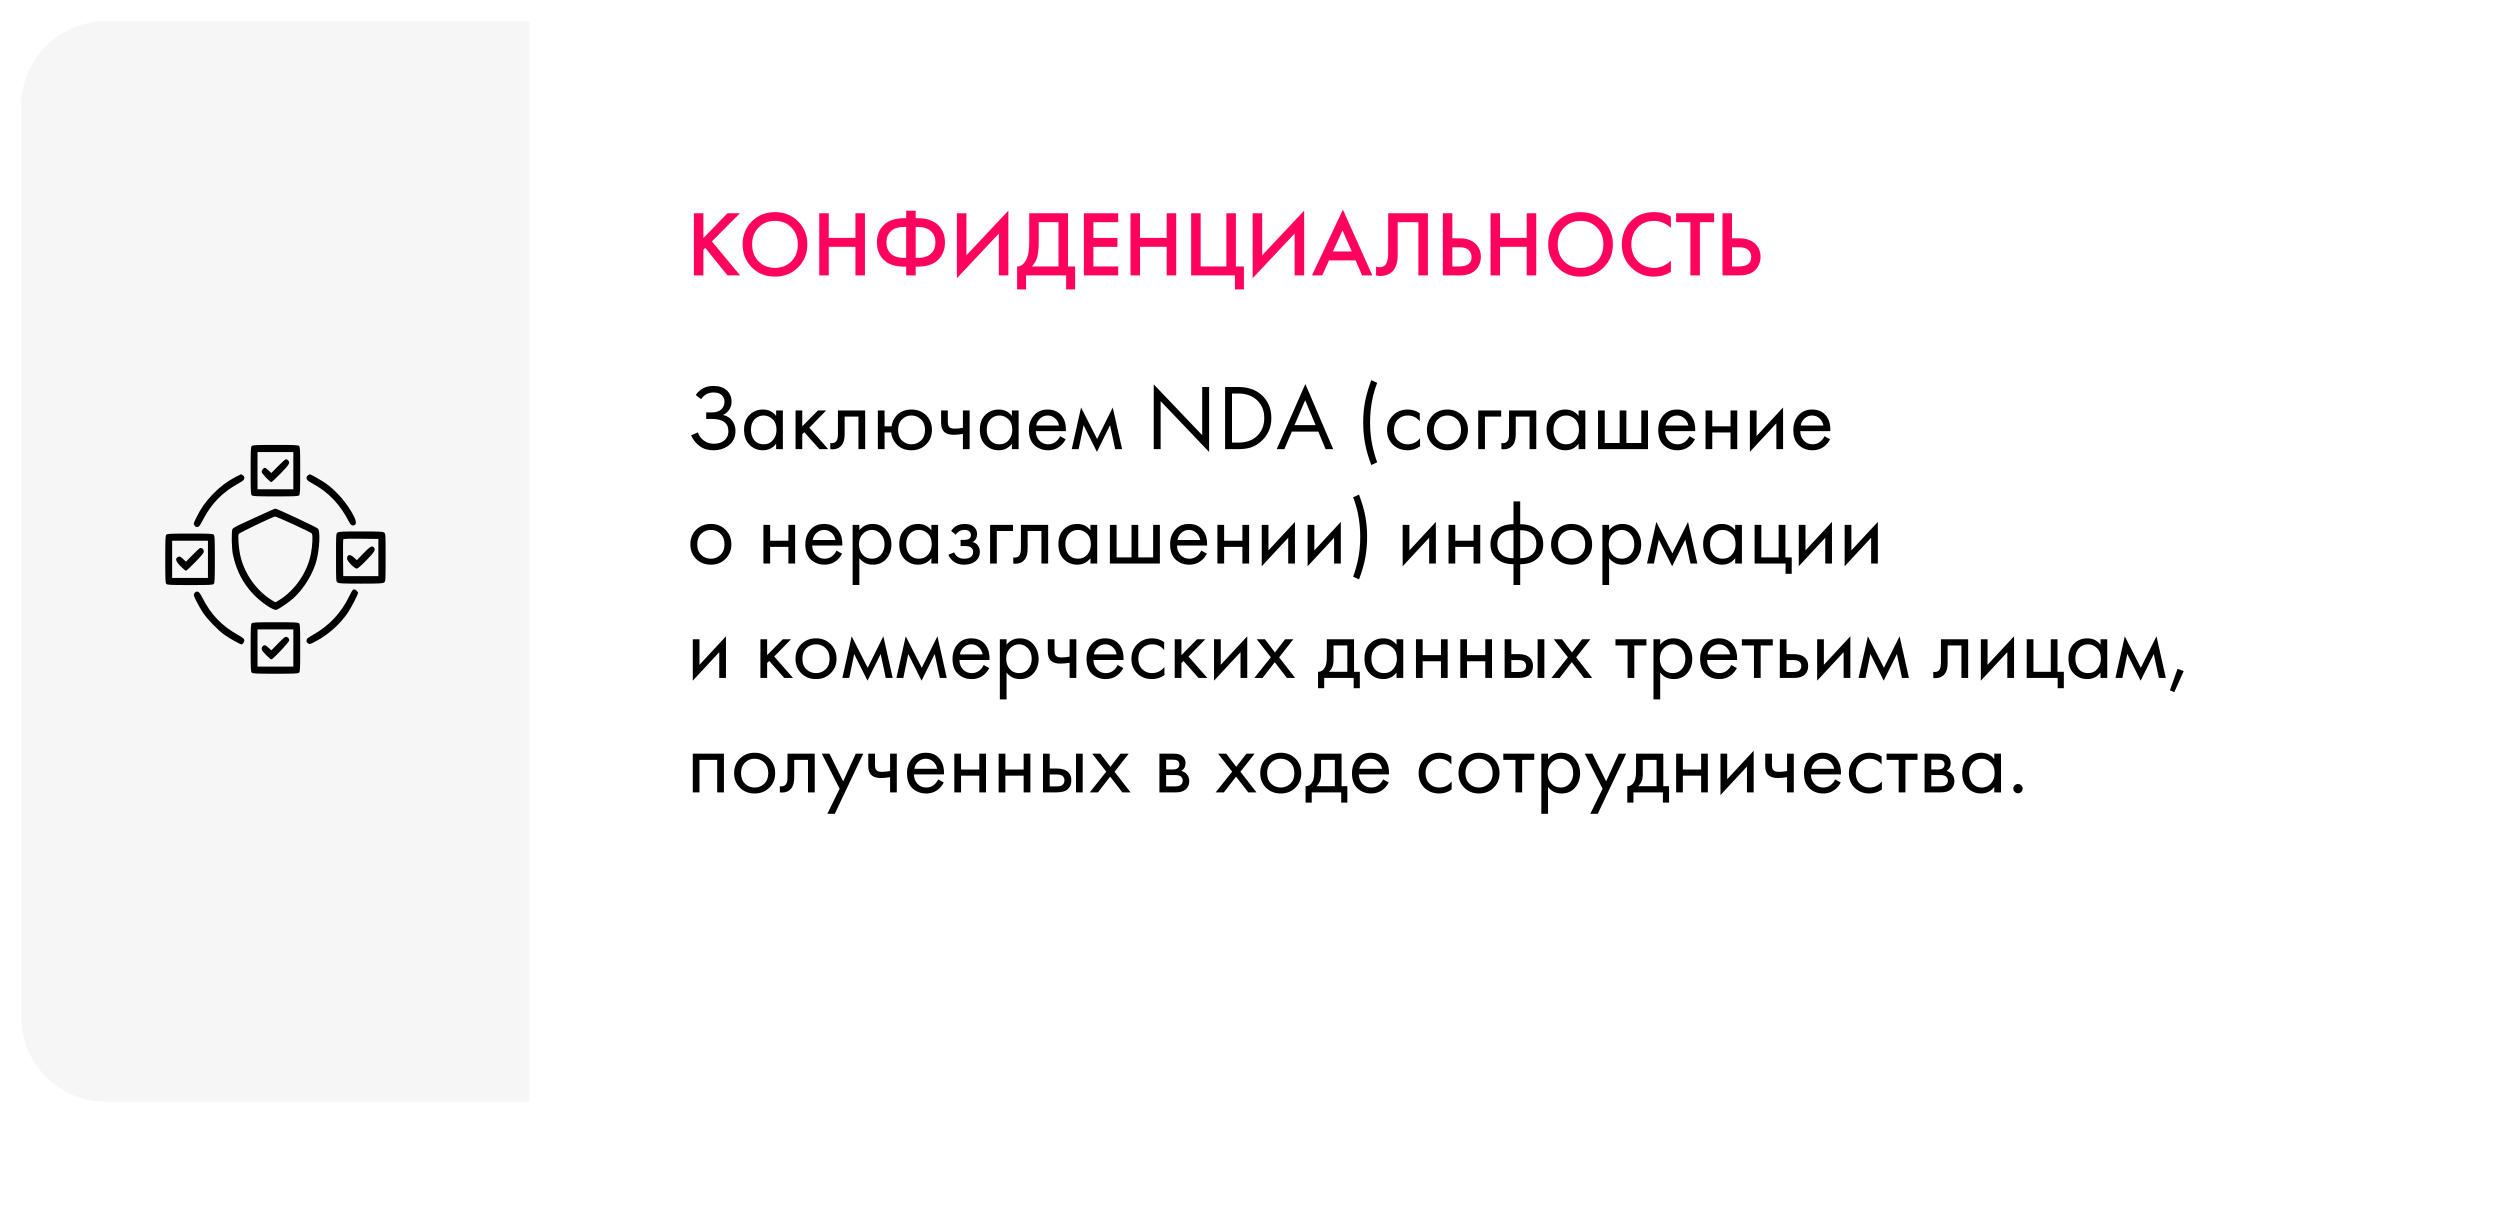 <?xml version="1.0" encoding="UTF-8"?> <svg xmlns="http://www.w3.org/2000/svg" width="590" height="285" viewBox="0 0 590 285" fill="none"> <g filter="url(#filter0_d_110_211)"> <rect x="5" y="5" width="560" height="255" rx="20" fill="white"></rect> </g> <path d="M166.004 50.326V56.178L171.68 50.326H174.628L168.006 56.97L174.672 65H171.68L166.444 58.488L166.004 58.928V65H163.76V50.326H166.004ZM177.437 52.24C178.889 50.788 180.708 50.062 182.893 50.062C185.078 50.062 186.897 50.788 188.349 52.24C189.801 53.692 190.527 55.503 190.527 57.674C190.527 59.845 189.801 61.656 188.349 63.108C186.897 64.56 185.078 65.286 182.893 65.286C180.708 65.286 178.889 64.56 177.437 63.108C175.985 61.656 175.259 59.845 175.259 57.674C175.259 55.503 175.985 53.692 177.437 52.24ZM179.021 61.678C180.033 62.705 181.324 63.218 182.893 63.218C184.462 63.218 185.753 62.705 186.765 61.678C187.777 60.637 188.283 59.302 188.283 57.674C188.283 56.046 187.777 54.719 186.765 53.692C185.753 52.651 184.462 52.13 182.893 52.13C181.324 52.13 180.033 52.651 179.021 53.692C178.009 54.719 177.503 56.046 177.503 57.674C177.503 59.302 178.009 60.637 179.021 61.678ZM195.588 50.326V56.134H201.88V50.326H204.124V65H201.88V58.246H195.588V65H193.344V50.326H195.588ZM213.857 65V62.932H213.461C211.29 62.932 209.662 62.404 208.577 61.348C207.491 60.277 206.949 58.899 206.949 57.212C206.949 55.525 207.491 54.154 208.577 53.098C209.662 52.027 211.29 51.492 213.461 51.492H213.857V49.732H216.101V51.492H216.497C218.667 51.492 220.295 52.027 221.381 53.098C222.466 54.154 223.009 55.525 223.009 57.212C223.009 58.899 222.466 60.277 221.381 61.348C220.295 62.404 218.667 62.932 216.497 62.932H216.101V65H213.857ZM213.857 60.864V53.56H213.417C212.009 53.56 210.953 53.897 210.249 54.572C209.545 55.232 209.193 56.112 209.193 57.212C209.193 58.312 209.545 59.199 210.249 59.874C210.953 60.534 212.009 60.864 213.417 60.864H213.857ZM216.101 53.56V60.864H216.541C217.949 60.864 219.005 60.534 219.709 59.874C220.413 59.199 220.765 58.312 220.765 57.212C220.765 56.112 220.413 55.232 219.709 54.572C219.005 53.897 217.949 53.56 216.541 53.56H216.101ZM235.728 65V55.122L225.828 65.66V50.326H228.072V60.248L237.972 49.71V65H235.728ZM242.898 50.326H252.05V62.888H253.722V68.3H251.61V65H242.15V68.3H240.038V62.888C240.537 62.903 240.992 62.727 241.402 62.36C241.813 61.979 242.136 61.495 242.37 60.908C242.722 60.013 242.898 58.73 242.898 57.058V50.326ZM245.142 52.438V57.058C245.142 58.891 244.974 60.255 244.636 61.15C244.372 61.825 243.991 62.404 243.492 62.888H249.806V52.438H245.142ZM263.895 50.326V52.438H258.043V56.156H263.719V58.268H258.043V62.888H263.895V65H255.799V50.326H263.895ZM269.043 50.326V56.134H275.335V50.326H277.579V65H275.335V58.246H269.043V65H266.799V50.326H269.043ZM281.108 65V50.326H283.352V62.888H289.424V50.326H291.668V62.888H293.56V68.3H291.448V65H281.108ZM305.531 65V55.122L295.631 65.66V50.326H297.875V60.248L307.775 49.71V65H305.531ZM321.457 65L319.917 61.458H313.647L312.041 65H309.621L316.925 49.468L323.877 65H321.457ZM314.571 59.346H319.015L316.837 54.374L314.571 59.346ZM327.611 50.326H336.983V65H334.739V52.438H329.855V59.742C329.855 60.446 329.833 61.018 329.789 61.458C329.745 61.883 329.606 62.367 329.371 62.91C329.151 63.453 328.829 63.9 328.403 64.252C327.685 64.839 326.797 65.132 325.741 65.132C325.433 65.132 325.103 65.088 324.751 65V62.932C325.045 63.02 325.316 63.064 325.565 63.064C326.108 63.064 326.548 62.895 326.885 62.558C327.12 62.338 327.289 62.008 327.391 61.568C327.509 61.113 327.575 60.739 327.589 60.446C327.604 60.153 327.611 59.698 327.611 59.082V50.326ZM340.512 65V50.326H342.756V56.244H344.428C345.997 56.244 347.222 56.633 348.102 57.41C349.026 58.217 349.488 59.295 349.488 60.644C349.488 61.348 349.327 62.023 349.004 62.668C348.696 63.299 348.249 63.812 347.662 64.208C346.87 64.736 345.799 65 344.45 65H340.512ZM342.756 58.356V62.888H344.34C346.305 62.888 347.288 62.147 347.288 60.666C347.288 60.021 347.068 59.478 346.628 59.038C346.203 58.583 345.455 58.356 344.384 58.356H342.756ZM354.014 50.326V56.134H360.306V50.326H362.55V65H360.306V58.246H354.014V65H351.77V50.326H354.014ZM367.552 52.24C369.004 50.788 370.823 50.062 373.008 50.062C375.194 50.062 377.012 50.788 378.464 52.24C379.916 53.692 380.642 55.503 380.642 57.674C380.642 59.845 379.916 61.656 378.464 63.108C377.012 64.56 375.194 65.286 373.008 65.286C370.823 65.286 369.004 64.56 367.552 63.108C366.1 61.656 365.374 59.845 365.374 57.674C365.374 55.503 366.1 53.692 367.552 52.24ZM369.136 61.678C370.148 62.705 371.439 63.218 373.008 63.218C374.578 63.218 375.868 62.705 376.88 61.678C377.892 60.637 378.398 59.302 378.398 57.674C378.398 56.046 377.892 54.719 376.88 53.692C375.868 52.651 374.578 52.13 373.008 52.13C371.439 52.13 370.148 52.651 369.136 53.692C368.124 54.719 367.618 56.046 367.618 57.674C367.618 59.302 368.124 60.637 369.136 61.678ZM394.327 51.118V53.758C393.125 52.673 391.797 52.13 390.345 52.13C388.761 52.13 387.471 52.658 386.473 53.714C385.491 54.755 384.999 56.09 384.999 57.718C384.999 59.287 385.505 60.6 386.517 61.656C387.529 62.697 388.813 63.218 390.367 63.218C391.819 63.218 393.139 62.653 394.327 61.524V64.186C393.095 64.919 391.753 65.286 390.301 65.286C388.263 65.286 386.532 64.611 385.109 63.262C383.54 61.795 382.755 59.947 382.755 57.718C382.755 55.371 383.54 53.457 385.109 51.976C386.459 50.7 388.226 50.062 390.411 50.062C391.922 50.062 393.227 50.414 394.327 51.118ZM404.538 52.438H401.172V65H398.928V52.438H395.562V50.326H404.538V52.438ZM406.512 65V50.326H408.756V56.244H410.428C411.997 56.244 413.222 56.633 414.102 57.41C415.026 58.217 415.488 59.295 415.488 60.644C415.488 61.348 415.327 62.023 415.004 62.668C414.696 63.299 414.249 63.812 413.662 64.208C412.87 64.736 411.799 65 410.45 65H406.512ZM408.756 58.356V62.888H410.34C412.305 62.888 413.288 62.147 413.288 60.666C413.288 60.021 413.068 59.478 412.628 59.038C412.203 58.583 411.455 58.356 410.384 58.356H408.756Z" fill="#FF025E"></path> <path d="M165.454 94.208L164.2 93.218C165.153 91.795 166.554 91.084 168.402 91.084C169.722 91.084 170.756 91.429 171.504 92.118C172.267 92.807 172.648 93.709 172.648 94.824C172.648 95.543 172.457 96.173 172.076 96.716C171.709 97.244 171.225 97.647 170.624 97.926C171.577 98.146 172.303 98.601 172.802 99.29C173.315 99.979 173.572 100.786 173.572 101.71C173.572 103.235 172.963 104.431 171.746 105.296C170.807 105.941 169.693 106.264 168.402 106.264C167.067 106.264 165.96 105.927 165.08 105.252C164.2 104.577 163.54 103.741 163.1 102.744L164.684 102.04C164.977 102.861 165.461 103.514 166.136 103.998C166.811 104.482 167.588 104.724 168.468 104.724C169.363 104.724 170.111 104.519 170.712 104.108C171.504 103.551 171.9 102.766 171.9 101.754C171.9 99.833 170.595 98.872 167.984 98.872H166.664V97.332H167.984C168.952 97.332 169.693 97.097 170.206 96.628C170.719 96.159 170.976 95.565 170.976 94.846C170.976 94.215 170.778 93.702 170.382 93.306C169.942 92.851 169.282 92.624 168.402 92.624C167.17 92.624 166.187 93.152 165.454 94.208ZM183.168 98.168V96.87H184.752V106H183.168V104.724C182.376 105.751 181.334 106.264 180.044 106.264C178.812 106.264 177.763 105.839 176.898 104.988C176.032 104.137 175.6 102.949 175.6 101.424C175.6 99.928 176.025 98.762 176.876 97.926C177.741 97.075 178.797 96.65 180.044 96.65C181.364 96.65 182.405 97.156 183.168 98.168ZM180.22 98.058C179.384 98.058 178.672 98.359 178.086 98.96C177.514 99.547 177.228 100.368 177.228 101.424C177.228 102.436 177.492 103.265 178.02 103.91C178.562 104.541 179.296 104.856 180.22 104.856C181.144 104.856 181.877 104.526 182.42 103.866C182.977 103.206 183.256 102.399 183.256 101.446C183.256 100.361 182.948 99.525 182.332 98.938C181.716 98.351 181.012 98.058 180.22 98.058ZM187.752 96.87H189.336V100.61L193.032 96.87H194.968L191.008 100.94L195.452 106H193.384L189.82 101.996L189.336 102.458V106H187.752V96.87ZM204.177 96.87V106H202.593V98.322H199.337V102.436C199.337 103.624 199.103 104.504 198.633 105.076C198.105 105.721 197.372 106.044 196.433 106.044C196.316 106.044 196.155 106.029 195.949 106V104.548C196.096 104.577 196.213 104.592 196.301 104.592C196.815 104.592 197.196 104.394 197.445 103.998C197.651 103.675 197.753 103.155 197.753 102.436V96.87H204.177ZM208.758 100.61H210.408C210.554 99.583 210.965 98.718 211.64 98.014C212.505 97.105 213.656 96.65 215.094 96.65C216.502 96.65 217.66 97.105 218.57 98.014C219.479 98.923 219.934 100.075 219.934 101.468C219.934 102.847 219.472 103.991 218.548 104.9C217.638 105.809 216.487 106.264 215.094 106.264C213.495 106.264 212.241 105.692 211.332 104.548C210.745 103.815 210.408 102.986 210.32 102.062H208.758V106H207.174V96.87H208.758V100.61ZM215.094 98.058C214.214 98.058 213.466 98.366 212.85 98.982C212.248 99.583 211.948 100.412 211.948 101.468C211.948 102.539 212.256 103.375 212.872 103.976C213.488 104.563 214.228 104.856 215.094 104.856C215.974 104.856 216.729 104.555 217.36 103.954C217.99 103.353 218.306 102.524 218.306 101.468C218.306 100.412 217.99 99.583 217.36 98.982C216.744 98.366 215.988 98.058 215.094 98.058ZM227.247 106V102.414C226.382 102.546 225.663 102.612 225.091 102.612C224.094 102.612 223.353 102.392 222.869 101.952C222.356 101.497 222.099 100.749 222.099 99.708V96.87H223.683V99.488C223.683 99.987 223.749 100.346 223.881 100.566C224.087 100.962 224.549 101.16 225.267 101.16C225.913 101.16 226.573 101.094 227.247 100.962V96.87H228.831V106H227.247ZM238.812 98.168V96.87H240.396V106H238.812V104.724C238.02 105.751 236.979 106.264 235.688 106.264C234.456 106.264 233.408 105.839 232.542 104.988C231.677 104.137 231.244 102.949 231.244 101.424C231.244 99.928 231.67 98.762 232.52 97.926C233.386 97.075 234.442 96.65 235.688 96.65C237.008 96.65 238.05 97.156 238.812 98.168ZM235.864 98.058C235.028 98.058 234.317 98.359 233.73 98.96C233.158 99.547 232.872 100.368 232.872 101.424C232.872 102.436 233.136 103.265 233.664 103.91C234.207 104.541 234.94 104.856 235.864 104.856C236.788 104.856 237.522 104.526 238.064 103.866C238.622 103.206 238.9 102.399 238.9 101.446C238.9 100.361 238.592 99.525 237.976 98.938C237.36 98.351 236.656 98.058 235.864 98.058ZM250.172 102.942L251.492 103.668C251.184 104.255 250.81 104.746 250.37 105.142C249.534 105.89 248.522 106.264 247.334 106.264C246.102 106.264 245.039 105.868 244.144 105.076C243.264 104.269 242.824 103.074 242.824 101.49C242.824 100.097 243.22 98.945 244.012 98.036C244.819 97.112 245.897 96.65 247.246 96.65C248.772 96.65 249.923 97.207 250.7 98.322C251.316 99.202 251.602 100.346 251.558 101.754H244.452C244.467 102.678 244.753 103.426 245.31 103.998C245.868 104.57 246.55 104.856 247.356 104.856C248.075 104.856 248.698 104.636 249.226 104.196C249.637 103.844 249.952 103.426 250.172 102.942ZM244.562 100.434H249.93C249.798 99.715 249.483 99.143 248.984 98.718C248.5 98.278 247.921 98.058 247.246 98.058C246.586 98.058 246 98.285 245.486 98.74C244.988 99.18 244.68 99.745 244.562 100.434ZM252.932 106L255.132 96.166L258.916 103.602L262.612 96.166L264.812 106H263.184L261.974 100.346L258.872 106.638L255.726 100.346L254.56 106H252.932ZM273.909 106H272.281V90.71L283.721 102.7V91.326H285.349V106.66L273.909 94.67V106ZM289.124 106V91.326H292.116C294.375 91.326 296.179 91.898 297.528 93.042C299.2 94.435 300.036 96.313 300.036 98.674C300.036 100.962 299.178 102.839 297.462 104.306C296.758 104.907 296.003 105.34 295.196 105.604C294.39 105.868 293.356 106 292.094 106H289.124ZM290.752 92.866V104.46H292.182C293.928 104.46 295.328 104.02 296.384 103.14C297.704 102.025 298.364 100.537 298.364 98.674C298.364 96.914 297.8 95.506 296.67 94.45C295.541 93.394 294.045 92.866 292.182 92.866H290.752ZM312.837 106L311.121 101.864H304.873L303.113 106H301.309L308.063 90.622L314.641 106H312.837ZM305.511 100.324H310.483L308.019 94.45L305.511 100.324ZM323.627 89.72L325.013 90.358C324.529 91.634 324.155 92.903 323.891 94.164C323.524 95.939 323.341 97.787 323.341 99.708C323.341 101.615 323.517 103.404 323.869 105.076C324.133 106.367 324.514 107.709 325.013 109.102L323.627 109.74C322.952 107.965 322.468 106.308 322.175 104.768C321.867 103.14 321.713 101.439 321.713 99.664C321.713 97.64 321.918 95.733 322.329 93.944C322.652 92.565 323.084 91.157 323.627 89.72ZM335.066 97.53V99.422C334.347 98.513 333.394 98.058 332.206 98.058C331.311 98.058 330.549 98.366 329.918 98.982C329.287 99.583 328.972 100.412 328.972 101.468C328.972 102.524 329.287 103.353 329.918 103.954C330.549 104.555 331.304 104.856 332.184 104.856C333.357 104.856 334.34 104.379 335.132 103.426V105.318C334.267 105.949 333.299 106.264 332.228 106.264C330.805 106.264 329.632 105.817 328.708 104.922C327.799 104.013 327.344 102.869 327.344 101.49C327.344 100.097 327.806 98.945 328.73 98.036C329.654 97.112 330.82 96.65 332.228 96.65C333.284 96.65 334.23 96.943 335.066 97.53ZM345.048 104.9C344.139 105.809 342.987 106.264 341.594 106.264C340.201 106.264 339.042 105.809 338.118 104.9C337.209 103.991 336.754 102.847 336.754 101.468C336.754 100.075 337.209 98.923 338.118 98.014C339.042 97.105 340.201 96.65 341.594 96.65C342.987 96.65 344.139 97.105 345.048 98.014C345.972 98.923 346.434 100.075 346.434 101.468C346.434 102.847 345.972 103.991 345.048 104.9ZM343.86 98.96C343.244 98.359 342.489 98.058 341.594 98.058C340.699 98.058 339.937 98.366 339.306 98.982C338.69 99.583 338.382 100.412 338.382 101.468C338.382 102.524 338.697 103.353 339.328 103.954C339.959 104.555 340.714 104.856 341.594 104.856C342.474 104.856 343.229 104.555 343.86 103.954C344.491 103.353 344.806 102.524 344.806 101.468C344.806 100.397 344.491 99.561 343.86 98.96ZM348.863 106V96.87H354.275V98.322H350.447V106H348.863ZM362.56 96.87V106H360.976V98.322H357.72V102.436C357.72 103.624 357.486 104.504 357.016 105.076C356.488 105.721 355.755 106.044 354.816 106.044C354.699 106.044 354.538 106.029 354.332 106V104.548C354.479 104.577 354.596 104.592 354.684 104.592C355.198 104.592 355.579 104.394 355.828 103.998C356.034 103.675 356.136 103.155 356.136 102.436V96.87H362.56ZM372.553 98.168V96.87H374.137V106H372.553V104.724C371.761 105.751 370.719 106.264 369.429 106.264C368.197 106.264 367.148 105.839 366.283 104.988C365.417 104.137 364.985 102.949 364.985 101.424C364.985 99.928 365.41 98.762 366.261 97.926C367.126 97.075 368.182 96.65 369.429 96.65C370.749 96.65 371.79 97.156 372.553 98.168ZM369.605 98.058C368.769 98.058 368.057 98.359 367.471 98.96C366.899 99.547 366.613 100.368 366.613 101.424C366.613 102.436 366.877 103.265 367.405 103.91C367.947 104.541 368.681 104.856 369.605 104.856C370.529 104.856 371.262 104.526 371.805 103.866C372.362 103.206 372.641 102.399 372.641 101.446C372.641 100.361 372.333 99.525 371.717 98.938C371.101 98.351 370.397 98.058 369.605 98.058ZM377.137 106V96.87H378.721V104.548H382.241V96.87H383.825V104.548H387.345V96.87H388.929V106H377.137ZM398.694 102.942L400.014 103.668C399.706 104.255 399.332 104.746 398.892 105.142C398.056 105.89 397.044 106.264 395.856 106.264C394.624 106.264 393.561 105.868 392.666 105.076C391.786 104.269 391.346 103.074 391.346 101.49C391.346 100.097 391.742 98.945 392.534 98.036C393.341 97.112 394.419 96.65 395.768 96.65C397.293 96.65 398.445 97.207 399.222 98.322C399.838 99.202 400.124 100.346 400.08 101.754H392.974C392.989 102.678 393.275 103.426 393.832 103.998C394.389 104.57 395.071 104.856 395.878 104.856C396.597 104.856 397.22 104.636 397.748 104.196C398.159 103.844 398.474 103.426 398.694 102.942ZM393.084 100.434H398.452C398.32 99.715 398.005 99.143 397.506 98.718C397.022 98.278 396.443 98.058 395.768 98.058C395.108 98.058 394.521 98.285 394.008 98.74C393.509 99.18 393.201 99.745 393.084 100.434ZM402.51 106V96.87H404.094V100.61H408.406V96.87H409.99V106H408.406V102.062H404.094V106H402.51ZM412.973 96.87H414.557V102.898L420.805 96.166V106H419.221V99.906L412.973 106.638V96.87ZM430.577 102.942L431.897 103.668C431.589 104.255 431.215 104.746 430.775 105.142C429.939 105.89 428.927 106.264 427.739 106.264C426.507 106.264 425.443 105.868 424.549 105.076C423.669 104.269 423.229 103.074 423.229 101.49C423.229 100.097 423.625 98.945 424.417 98.036C425.223 97.112 426.301 96.65 427.651 96.65C429.176 96.65 430.327 97.207 431.105 98.322C431.721 99.202 432.007 100.346 431.963 101.754H424.857C424.871 102.678 425.157 103.426 425.715 103.998C426.272 104.57 426.954 104.856 427.761 104.856C428.479 104.856 429.103 104.636 429.631 104.196C430.041 103.844 430.357 103.426 430.577 102.942ZM424.967 100.434H430.335C430.203 99.715 429.887 99.143 429.389 98.718C428.905 98.278 428.325 98.058 427.651 98.058C426.991 98.058 426.404 98.285 425.891 98.74C425.392 99.18 425.084 99.745 424.967 100.434ZM171.218 131.9C170.309 132.809 169.157 133.264 167.764 133.264C166.371 133.264 165.212 132.809 164.288 131.9C163.379 130.991 162.924 129.847 162.924 128.468C162.924 127.075 163.379 125.923 164.288 125.014C165.212 124.105 166.371 123.65 167.764 123.65C169.157 123.65 170.309 124.105 171.218 125.014C172.142 125.923 172.604 127.075 172.604 128.468C172.604 129.847 172.142 130.991 171.218 131.9ZM170.03 125.96C169.414 125.359 168.659 125.058 167.764 125.058C166.869 125.058 166.107 125.366 165.476 125.982C164.86 126.583 164.552 127.412 164.552 128.468C164.552 129.524 164.867 130.353 165.498 130.954C166.129 131.555 166.884 131.856 167.764 131.856C168.644 131.856 169.399 131.555 170.03 130.954C170.661 130.353 170.976 129.524 170.976 128.468C170.976 127.397 170.661 126.561 170.03 125.96ZM180.168 133V123.87H181.752V127.61H186.064V123.87H187.648V133H186.064V129.062H181.752V133H180.168ZM197.407 129.942L198.727 130.668C198.419 131.255 198.045 131.746 197.605 132.142C196.769 132.89 195.757 133.264 194.569 133.264C193.337 133.264 192.273 132.868 191.379 132.076C190.499 131.269 190.059 130.074 190.059 128.49C190.059 127.097 190.455 125.945 191.247 125.036C192.053 124.112 193.131 123.65 194.481 123.65C196.006 123.65 197.157 124.207 197.935 125.322C198.551 126.202 198.837 127.346 198.793 128.754H191.687C191.701 129.678 191.987 130.426 192.545 130.998C193.102 131.57 193.784 131.856 194.591 131.856C195.309 131.856 195.933 131.636 196.461 131.196C196.871 130.844 197.187 130.426 197.407 129.942ZM191.797 127.434H197.165C197.033 126.715 196.717 126.143 196.219 125.718C195.735 125.278 195.155 125.058 194.481 125.058C193.821 125.058 193.234 125.285 192.721 125.74C192.222 126.18 191.914 126.745 191.797 127.434ZM202.807 131.724V138.06H201.223V123.87H202.807V125.146C203.613 124.149 204.655 123.65 205.931 123.65C207.295 123.65 208.373 124.134 209.165 125.102C209.971 126.055 210.375 127.185 210.375 128.49C210.375 129.81 209.979 130.939 209.187 131.878C208.395 132.802 207.331 133.264 205.997 133.264C204.662 133.264 203.599 132.751 202.807 131.724ZM205.777 131.856C206.671 131.856 207.39 131.533 207.933 130.888C208.475 130.228 208.747 129.429 208.747 128.49C208.747 127.434 208.446 126.598 207.845 125.982C207.243 125.366 206.547 125.058 205.755 125.058C204.963 125.058 204.259 125.366 203.643 125.982C203.027 126.598 202.719 127.427 202.719 128.468C202.719 129.421 202.997 130.228 203.555 130.888C204.127 131.533 204.867 131.856 205.777 131.856ZM219.799 125.168V123.87H221.383V133H219.799V131.724C219.007 132.751 217.965 133.264 216.675 133.264C215.443 133.264 214.394 132.839 213.529 131.988C212.663 131.137 212.231 129.949 212.231 128.424C212.231 126.928 212.656 125.762 213.507 124.926C214.372 124.075 215.428 123.65 216.675 123.65C217.995 123.65 219.036 124.156 219.799 125.168ZM216.851 125.058C216.015 125.058 215.303 125.359 214.717 125.96C214.145 126.547 213.859 127.368 213.859 128.424C213.859 129.436 214.123 130.265 214.651 130.91C215.193 131.541 215.927 131.856 216.851 131.856C217.775 131.856 218.508 131.526 219.051 130.866C219.608 130.206 219.887 129.399 219.887 128.446C219.887 127.361 219.579 126.525 218.963 125.938C218.347 125.351 217.643 125.058 216.851 125.058ZM225.571 126.202L224.471 125.3C224.823 124.787 225.211 124.405 225.637 124.156C226.209 123.819 226.876 123.65 227.639 123.65C228.563 123.65 229.281 123.863 229.795 124.288C230.323 124.743 230.587 125.322 230.587 126.026C230.587 126.877 230.242 127.515 229.553 127.94C229.993 128.043 230.345 128.241 230.609 128.534C231.034 128.989 231.247 129.546 231.247 130.206C231.247 131.189 230.851 131.973 230.059 132.56C229.413 133.029 228.548 133.264 227.463 133.264C226.495 133.264 225.681 133.007 225.021 132.494C224.522 132.127 224.119 131.607 223.811 130.932L225.175 130.36C225.336 130.771 225.607 131.115 225.989 131.394C226.399 131.702 226.898 131.856 227.485 131.856C228.174 131.856 228.687 131.739 229.025 131.504C229.45 131.225 229.663 130.8 229.663 130.228C229.663 129.759 229.479 129.407 229.113 129.172C228.805 128.967 228.306 128.864 227.617 128.864H226.693V127.412H227.463C228.02 127.412 228.416 127.331 228.651 127.17C228.973 126.965 229.135 126.686 229.135 126.334C229.135 125.923 229.003 125.608 228.739 125.388C228.489 125.168 228.101 125.058 227.573 125.058C227.118 125.058 226.7 125.175 226.319 125.41C225.996 125.615 225.747 125.879 225.571 126.202ZM233.664 133V123.87H239.076V125.322H235.248V133H233.664ZM247.361 123.87V133H245.777V125.322H242.521V129.436C242.521 130.624 242.286 131.504 241.817 132.076C241.289 132.721 240.556 133.044 239.617 133.044C239.5 133.044 239.338 133.029 239.133 133V131.548C239.28 131.577 239.397 131.592 239.485 131.592C239.998 131.592 240.38 131.394 240.629 130.998C240.834 130.675 240.937 130.155 240.937 129.436V123.87H247.361ZM257.353 125.168V123.87H258.937V133H257.353V131.724C256.561 132.751 255.52 133.264 254.229 133.264C252.997 133.264 251.949 132.839 251.083 131.988C250.218 131.137 249.785 129.949 249.785 128.424C249.785 126.928 250.211 125.762 251.061 124.926C251.927 124.075 252.983 123.65 254.229 123.65C255.549 123.65 256.591 124.156 257.353 125.168ZM254.405 125.058C253.569 125.058 252.858 125.359 252.271 125.96C251.699 126.547 251.413 127.368 251.413 128.424C251.413 129.436 251.677 130.265 252.205 130.91C252.748 131.541 253.481 131.856 254.405 131.856C255.329 131.856 256.063 131.526 256.605 130.866C257.163 130.206 257.441 129.399 257.441 128.446C257.441 127.361 257.133 126.525 256.517 125.938C255.901 125.351 255.197 125.058 254.405 125.058ZM261.937 133V123.87H263.521V131.548H267.041V123.87H268.625V131.548H272.145V123.87H273.729V133H261.937ZM283.495 129.942L284.815 130.668C284.507 131.255 284.133 131.746 283.693 132.142C282.857 132.89 281.845 133.264 280.657 133.264C279.425 133.264 278.361 132.868 277.467 132.076C276.587 131.269 276.147 130.074 276.147 128.49C276.147 127.097 276.543 125.945 277.335 125.036C278.141 124.112 279.219 123.65 280.569 123.65C282.094 123.65 283.245 124.207 284.023 125.322C284.639 126.202 284.925 127.346 284.881 128.754H277.775C277.789 129.678 278.075 130.426 278.633 130.998C279.19 131.57 279.872 131.856 280.679 131.856C281.397 131.856 282.021 131.636 282.549 131.196C282.959 130.844 283.275 130.426 283.495 129.942ZM277.885 127.434H283.253C283.121 126.715 282.805 126.143 282.307 125.718C281.823 125.278 281.243 125.058 280.569 125.058C279.909 125.058 279.322 125.285 278.809 125.74C278.31 126.18 278.002 126.745 277.885 127.434ZM287.31 133V123.87H288.894V127.61H293.206V123.87H294.79V133H293.206V129.062H288.894V133H287.31ZM297.773 123.87H299.357V129.898L305.605 123.166V133H304.021V126.906L297.773 133.638V123.87ZM308.601 123.87H310.185V129.898L316.433 123.166V133H314.849V126.906L308.601 133.638V123.87ZM319.342 117.358L320.728 116.72C321.27 118.157 321.703 119.565 322.026 120.944C322.436 122.733 322.642 124.64 322.642 126.664C322.642 128.439 322.488 130.14 322.18 131.768C321.886 133.308 321.402 134.965 320.728 136.74L319.342 136.102C319.84 134.709 320.222 133.367 320.486 132.076C320.838 130.404 321.014 128.615 321.014 126.708C321.014 124.787 320.83 122.939 320.464 121.164C320.2 119.903 319.826 118.634 319.342 117.358ZM331.031 123.87H332.615V129.898L338.863 123.166V133H337.279V126.906L331.031 133.638V123.87ZM341.859 133V123.87H343.443V127.61H347.755V123.87H349.339V133H347.755V129.062H343.443V133H341.859ZM357.184 138.06V133.154C355.586 133.154 354.302 132.758 353.334 131.966C352.278 131.115 351.75 129.935 351.75 128.424C351.75 126.928 352.271 125.755 353.312 124.904C354.251 124.112 355.542 123.716 357.184 123.716V118.326H358.768V123.716C360.411 123.716 361.702 124.112 362.64 124.904C363.682 125.755 364.202 126.928 364.202 128.424C364.202 129.935 363.674 131.115 362.618 131.966C361.65 132.758 360.367 133.154 358.768 133.154V138.06H357.184ZM357.184 131.746V125.124C356.143 125.124 355.329 125.315 354.742 125.696C353.833 126.268 353.378 127.177 353.378 128.424C353.378 129.597 353.804 130.485 354.654 131.086C355.27 131.526 356.114 131.746 357.184 131.746ZM358.768 125.124V131.746C359.839 131.746 360.682 131.526 361.298 131.086C362.149 130.485 362.574 129.597 362.574 128.424C362.574 127.177 362.12 126.268 361.21 125.696C360.624 125.315 359.81 125.124 358.768 125.124ZM374.353 131.9C373.443 132.809 372.292 133.264 370.899 133.264C369.505 133.264 368.347 132.809 367.423 131.9C366.513 130.991 366.059 129.847 366.059 128.468C366.059 127.075 366.513 125.923 367.423 125.014C368.347 124.105 369.505 123.65 370.899 123.65C372.292 123.65 373.443 124.105 374.353 125.014C375.277 125.923 375.739 127.075 375.739 128.468C375.739 129.847 375.277 130.991 374.353 131.9ZM373.165 125.96C372.549 125.359 371.793 125.058 370.899 125.058C370.004 125.058 369.241 125.366 368.611 125.982C367.995 126.583 367.687 127.412 367.687 128.468C367.687 129.524 368.002 130.353 368.633 130.954C369.263 131.555 370.019 131.856 370.899 131.856C371.779 131.856 372.534 131.555 373.165 130.954C373.795 130.353 374.111 129.524 374.111 128.468C374.111 127.397 373.795 126.561 373.165 125.96ZM379.752 131.724V138.06H378.168V123.87H379.752V125.146C380.559 124.149 381.6 123.65 382.876 123.65C384.24 123.65 385.318 124.134 386.11 125.102C386.917 126.055 387.32 127.185 387.32 128.49C387.32 129.81 386.924 130.939 386.132 131.878C385.34 132.802 384.277 133.264 382.942 133.264C381.607 133.264 380.544 132.751 379.752 131.724ZM382.722 131.856C383.617 131.856 384.335 131.533 384.878 130.888C385.421 130.228 385.692 129.429 385.692 128.49C385.692 127.434 385.391 126.598 384.79 125.982C384.189 125.366 383.492 125.058 382.7 125.058C381.908 125.058 381.204 125.366 380.588 125.982C379.972 126.598 379.664 127.427 379.664 128.468C379.664 129.421 379.943 130.228 380.5 130.888C381.072 131.533 381.813 131.856 382.722 131.856ZM388.692 133L390.892 123.166L394.676 130.602L398.372 123.166L400.572 133H398.944L397.734 127.346L394.632 133.638L391.486 127.346L390.32 133H388.692ZM409.506 125.168V123.87H411.09V133H409.506V131.724C408.714 132.751 407.672 133.264 406.382 133.264C405.15 133.264 404.101 132.839 403.236 131.988C402.37 131.137 401.938 129.949 401.938 128.424C401.938 126.928 402.363 125.762 403.214 124.926C404.079 124.075 405.135 123.65 406.382 123.65C407.702 123.65 408.743 124.156 409.506 125.168ZM406.558 125.058C405.722 125.058 405.01 125.359 404.424 125.96C403.852 126.547 403.566 127.368 403.566 128.424C403.566 129.436 403.83 130.265 404.358 130.91C404.9 131.541 405.634 131.856 406.558 131.856C407.482 131.856 408.215 131.526 408.758 130.866C409.315 130.206 409.594 129.399 409.594 128.446C409.594 127.361 409.286 126.525 408.67 125.938C408.054 125.351 407.35 125.058 406.558 125.058ZM414.09 133V123.87H415.674V131.548H419.766V123.87H421.35V131.548H422.846V135.42H421.394V133H414.09ZM424.51 123.87H426.094V129.898L432.342 123.166V133H430.758V126.906L424.51 133.638V123.87ZM435.338 123.87H436.922V129.898L443.17 123.166V133H441.586V126.906L435.338 133.638V123.87ZM163.496 150.87H165.08V156.898L171.328 150.166V160H169.744V153.906L163.496 160.638V150.87ZM179.459 150.87H181.043V154.61L184.739 150.87H186.675L182.715 154.94L187.159 160H185.091L181.527 155.996L181.043 156.458V160H179.459V150.87ZM196.032 158.9C195.123 159.809 193.972 160.264 192.578 160.264C191.185 160.264 190.026 159.809 189.102 158.9C188.193 157.991 187.738 156.847 187.738 155.468C187.738 154.075 188.193 152.923 189.102 152.014C190.026 151.105 191.185 150.65 192.578 150.65C193.972 150.65 195.123 151.105 196.032 152.014C196.956 152.923 197.418 154.075 197.418 155.468C197.418 156.847 196.956 157.991 196.032 158.9ZM194.844 152.96C194.228 152.359 193.473 152.058 192.578 152.058C191.684 152.058 190.921 152.366 190.29 152.982C189.674 153.583 189.366 154.412 189.366 155.468C189.366 156.524 189.682 157.353 190.312 157.954C190.943 158.555 191.698 158.856 192.578 158.856C193.458 158.856 194.214 158.555 194.844 157.954C195.475 157.353 195.79 156.524 195.79 155.468C195.79 154.397 195.475 153.561 194.844 152.96ZM198.792 160L200.992 150.166L204.776 157.602L208.472 150.166L210.672 160H209.044L207.834 154.346L204.732 160.638L201.586 154.346L200.42 160H198.792ZM211.553 160L213.753 150.166L217.537 157.602L221.233 150.166L223.433 160H221.805L220.595 154.346L217.493 160.638L214.347 154.346L213.181 160H211.553ZM232.147 156.942L233.467 157.668C233.159 158.255 232.785 158.746 232.345 159.142C231.509 159.89 230.497 160.264 229.309 160.264C228.077 160.264 227.014 159.868 226.119 159.076C225.239 158.269 224.799 157.074 224.799 155.49C224.799 154.097 225.195 152.945 225.987 152.036C226.794 151.112 227.872 150.65 229.221 150.65C230.746 150.65 231.898 151.207 232.675 152.322C233.291 153.202 233.577 154.346 233.533 155.754H226.427C226.442 156.678 226.728 157.426 227.285 157.998C227.842 158.57 228.524 158.856 229.331 158.856C230.05 158.856 230.673 158.636 231.201 158.196C231.612 157.844 231.927 157.426 232.147 156.942ZM226.537 154.434H231.905C231.773 153.715 231.458 153.143 230.959 152.718C230.475 152.278 229.896 152.058 229.221 152.058C228.561 152.058 227.974 152.285 227.461 152.74C226.962 153.18 226.654 153.745 226.537 154.434ZM237.547 158.724V165.06H235.963V150.87H237.547V152.146C238.353 151.149 239.395 150.65 240.671 150.65C242.035 150.65 243.113 151.134 243.905 152.102C244.711 153.055 245.115 154.185 245.115 155.49C245.115 156.81 244.719 157.939 243.927 158.878C243.135 159.802 242.071 160.264 240.737 160.264C239.402 160.264 238.339 159.751 237.547 158.724ZM240.517 158.856C241.411 158.856 242.13 158.533 242.673 157.888C243.215 157.228 243.487 156.429 243.487 155.49C243.487 154.434 243.186 153.598 242.585 152.982C241.983 152.366 241.287 152.058 240.495 152.058C239.703 152.058 238.999 152.366 238.383 152.982C237.767 153.598 237.459 154.427 237.459 155.468C237.459 156.421 237.737 157.228 238.295 157.888C238.867 158.533 239.607 158.856 240.517 158.856ZM252.427 160V156.414C251.562 156.546 250.843 156.612 250.271 156.612C249.274 156.612 248.533 156.392 248.049 155.952C247.536 155.497 247.279 154.749 247.279 153.708V150.87H248.863V153.488C248.863 153.987 248.929 154.346 249.061 154.566C249.266 154.962 249.728 155.16 250.447 155.16C251.092 155.16 251.752 155.094 252.427 154.962V150.87H254.011V160H252.427ZM263.772 156.942L265.092 157.668C264.784 158.255 264.41 158.746 263.97 159.142C263.134 159.89 262.122 160.264 260.934 160.264C259.702 160.264 258.639 159.868 257.744 159.076C256.864 158.269 256.424 157.074 256.424 155.49C256.424 154.097 256.82 152.945 257.612 152.036C258.419 151.112 259.497 150.65 260.846 150.65C262.371 150.65 263.523 151.207 264.3 152.322C264.916 153.202 265.202 154.346 265.158 155.754H258.052C258.067 156.678 258.353 157.426 258.91 157.998C259.467 158.57 260.149 158.856 260.956 158.856C261.675 158.856 262.298 158.636 262.826 158.196C263.237 157.844 263.552 157.426 263.772 156.942ZM258.162 154.434H263.53C263.398 153.715 263.083 153.143 262.584 152.718C262.1 152.278 261.521 152.058 260.846 152.058C260.186 152.058 259.599 152.285 259.086 152.74C258.587 153.18 258.279 153.745 258.162 154.434ZM274.738 151.53V153.422C274.019 152.513 273.066 152.058 271.878 152.058C270.983 152.058 270.22 152.366 269.59 152.982C268.959 153.583 268.644 154.412 268.644 155.468C268.644 156.524 268.959 157.353 269.59 157.954C270.22 158.555 270.976 158.856 271.856 158.856C273.029 158.856 274.012 158.379 274.804 157.426V159.318C273.938 159.949 272.97 160.264 271.9 160.264C270.477 160.264 269.304 159.817 268.38 158.922C267.47 158.013 267.016 156.869 267.016 155.49C267.016 154.097 267.478 152.945 268.402 152.036C269.326 151.112 270.492 150.65 271.9 150.65C272.956 150.65 273.902 150.943 274.738 151.53ZM277.234 150.87H278.818V154.61L282.514 150.87H284.45L280.49 154.94L284.934 160H282.866L279.302 155.996L278.818 156.458V160H277.234V150.87ZM286.516 150.87H288.1V156.898L294.348 150.166V160H292.764V153.906L286.516 160.638V150.87ZM296.024 160L299.918 155.116L296.596 150.87H298.532L300.886 153.972L303.284 150.87H305.22L301.876 155.138L305.66 160H303.724L300.842 156.282L297.96 160H296.024ZM313.129 150.87H319.553V158.548H320.917V162.42H319.465V160H312.513V162.42H311.061V158.548C311.823 158.533 312.388 158.137 312.755 157.36C313.004 156.847 313.129 156.04 313.129 154.94V150.87ZM317.969 158.548V152.322H314.713V155.754C314.713 156.971 314.346 157.903 313.613 158.548H317.969ZM329.584 152.168V150.87H331.168V160H329.584V158.724C328.792 159.751 327.75 160.264 326.46 160.264C325.228 160.264 324.179 159.839 323.314 158.988C322.448 158.137 322.016 156.949 322.016 155.424C322.016 153.928 322.441 152.762 323.292 151.926C324.157 151.075 325.213 150.65 326.46 150.65C327.78 150.65 328.821 151.156 329.584 152.168ZM326.636 152.058C325.8 152.058 325.088 152.359 324.502 152.96C323.93 153.547 323.644 154.368 323.644 155.424C323.644 156.436 323.908 157.265 324.436 157.91C324.978 158.541 325.712 158.856 326.636 158.856C327.56 158.856 328.293 158.526 328.836 157.866C329.393 157.206 329.672 156.399 329.672 155.446C329.672 154.361 329.364 153.525 328.748 152.938C328.132 152.351 327.428 152.058 326.636 152.058ZM334.168 160V150.87H335.752V154.61H340.064V150.87H341.648V160H340.064V156.062H335.752V160H334.168ZM344.631 160V150.87H346.215V154.61H350.527V150.87H352.111V160H350.527V156.062H346.215V160H344.631ZM355.094 160V150.87H356.678V154.368H358.306C359.567 154.368 360.491 154.669 361.078 155.27C361.547 155.739 361.782 156.377 361.782 157.184C361.782 158.035 361.51 158.717 360.968 159.23C360.425 159.743 359.53 160 358.284 160H355.094ZM356.678 158.592H358.152C358.812 158.592 359.281 158.511 359.56 158.35C359.956 158.086 360.154 157.697 360.154 157.184C360.154 156.656 359.963 156.275 359.582 156.04C359.318 155.864 358.848 155.776 358.174 155.776H356.678V158.592ZM362.882 160V150.87H364.466V160H362.882ZM366.127 160L370.021 155.116L366.699 150.87H368.635L370.989 153.972L373.387 150.87H375.323L371.979 155.138L375.763 160H373.827L370.945 156.282L368.063 160H366.127ZM388.556 152.322H385.696V160H384.112V152.322H381.252V150.87H388.556V152.322ZM391.805 158.724V165.06H390.221V150.87H391.805V152.146C392.611 151.149 393.653 150.65 394.929 150.65C396.293 150.65 397.371 151.134 398.163 152.102C398.969 153.055 399.373 154.185 399.373 155.49C399.373 156.81 398.977 157.939 398.185 158.878C397.393 159.802 396.329 160.264 394.995 160.264C393.66 160.264 392.597 159.751 391.805 158.724ZM394.775 158.856C395.669 158.856 396.388 158.533 396.931 157.888C397.473 157.228 397.745 156.429 397.745 155.49C397.745 154.434 397.444 153.598 396.843 152.982C396.241 152.366 395.545 152.058 394.753 152.058C393.961 152.058 393.257 152.366 392.641 152.982C392.025 153.598 391.717 154.427 391.717 155.468C391.717 156.421 391.995 157.228 392.553 157.888C393.125 158.533 393.865 158.856 394.775 158.856ZM408.577 156.942L409.897 157.668C409.589 158.255 409.215 158.746 408.775 159.142C407.939 159.89 406.927 160.264 405.739 160.264C404.507 160.264 403.443 159.868 402.549 159.076C401.669 158.269 401.229 157.074 401.229 155.49C401.229 154.097 401.625 152.945 402.417 152.036C403.223 151.112 404.301 150.65 405.651 150.65C407.176 150.65 408.327 151.207 409.105 152.322C409.721 153.202 410.007 154.346 409.963 155.754H402.857C402.871 156.678 403.157 157.426 403.715 157.998C404.272 158.57 404.954 158.856 405.761 158.856C406.479 158.856 407.103 158.636 407.631 158.196C408.041 157.844 408.357 157.426 408.577 156.942ZM402.967 154.434H408.335C408.203 153.715 407.887 153.143 407.389 152.718C406.905 152.278 406.325 152.058 405.651 152.058C404.991 152.058 404.404 152.285 403.891 152.74C403.392 153.18 403.084 153.745 402.967 154.434ZM418.376 152.322H415.516V160H413.932V152.322H411.072V150.87H418.376V152.322ZM420.041 160V150.87H421.625V154.368H423.253C424.514 154.368 425.438 154.669 426.025 155.27C426.494 155.739 426.729 156.377 426.729 157.184C426.729 158.035 426.458 158.717 425.915 159.23C425.372 159.743 424.478 160 423.231 160H420.041ZM421.625 158.592H423.099C423.759 158.592 424.228 158.511 424.507 158.35C424.903 158.086 425.101 157.697 425.101 157.184C425.101 156.656 424.91 156.275 424.529 156.04C424.265 155.864 423.796 155.776 423.121 155.776H421.625V158.592ZM428.85 150.87H430.434V156.898L436.682 150.166V160H435.098V153.906L428.85 160.638V150.87ZM438.622 160L440.822 150.166L444.606 157.602L448.302 150.166L450.502 160H448.874L447.664 154.346L444.562 160.638L441.416 154.346L440.25 160H438.622ZM464.482 150.87V160H462.898V152.322H459.642V156.436C459.642 157.624 459.407 158.504 458.938 159.076C458.41 159.721 457.677 160.044 456.738 160.044C456.621 160.044 456.459 160.029 456.254 160V158.548C456.401 158.577 456.518 158.592 456.606 158.592C457.119 158.592 457.501 158.394 457.75 157.998C457.955 157.675 458.058 157.155 458.058 156.436V150.87H464.482ZM467.478 150.87H469.062V156.898L475.31 150.166V160H473.726V153.906L467.478 160.638V150.87ZM478.307 160V150.87H479.891V158.548H483.983V150.87H485.567V158.548H487.063V162.42H485.611V160H478.307ZM495.722 152.168V150.87H497.306V160H495.722V158.724C494.93 159.751 493.889 160.264 492.598 160.264C491.366 160.264 490.318 159.839 489.452 158.988C488.587 158.137 488.154 156.949 488.154 155.424C488.154 153.928 488.58 152.762 489.43 151.926C490.296 151.075 491.352 150.65 492.598 150.65C493.918 150.65 494.96 151.156 495.722 152.168ZM492.774 152.058C491.938 152.058 491.227 152.359 490.64 152.96C490.068 153.547 489.782 154.368 489.782 155.424C489.782 156.436 490.046 157.265 490.574 157.91C491.117 158.541 491.85 158.856 492.774 158.856C493.698 158.856 494.432 158.526 494.974 157.866C495.532 157.206 495.81 156.399 495.81 155.446C495.81 154.361 495.502 153.525 494.886 152.938C494.27 152.351 493.566 152.058 492.774 152.058ZM499.251 160L501.451 150.166L505.235 157.602L508.931 150.166L511.131 160H509.503L508.293 154.346L505.191 160.638L502.045 154.346L500.879 160H499.251ZM512.1 162.926L513.904 157.844L515.356 158.372L513.134 163.344L512.1 162.926ZM163.496 177.87H170.844V187H169.26V179.322H165.08V187H163.496V177.87ZM181.552 185.9C180.643 186.809 179.491 187.264 178.098 187.264C176.705 187.264 175.546 186.809 174.622 185.9C173.713 184.991 173.258 183.847 173.258 182.468C173.258 181.075 173.713 179.923 174.622 179.014C175.546 178.105 176.705 177.65 178.098 177.65C179.491 177.65 180.643 178.105 181.552 179.014C182.476 179.923 182.938 181.075 182.938 182.468C182.938 183.847 182.476 184.991 181.552 185.9ZM180.364 179.96C179.748 179.359 178.993 179.058 178.098 179.058C177.203 179.058 176.441 179.366 175.81 179.982C175.194 180.583 174.886 181.412 174.886 182.468C174.886 183.524 175.201 184.353 175.832 184.954C176.463 185.555 177.218 185.856 178.098 185.856C178.978 185.856 179.733 185.555 180.364 184.954C180.995 184.353 181.31 183.524 181.31 182.468C181.31 181.397 180.995 180.561 180.364 179.96ZM192.275 177.87V187H190.691V179.322H187.435V183.436C187.435 184.624 187.2 185.504 186.731 186.076C186.203 186.721 185.47 187.044 184.531 187.044C184.414 187.044 184.252 187.029 184.047 187V185.548C184.194 185.577 184.311 185.592 184.399 185.592C184.912 185.592 185.294 185.394 185.543 184.998C185.748 184.675 185.851 184.155 185.851 183.436V177.87H192.275ZM195.249 192.06L198.153 186.142L193.951 177.87H195.755L198.989 184.404L201.959 177.87H203.719L197.009 192.06H195.249ZM210.06 187V183.414C209.194 183.546 208.476 183.612 207.904 183.612C206.906 183.612 206.166 183.392 205.682 182.952C205.168 182.497 204.912 181.749 204.912 180.708V177.87H206.496V180.488C206.496 180.987 206.562 181.346 206.694 181.566C206.899 181.962 207.361 182.16 208.08 182.16C208.725 182.16 209.385 182.094 210.06 181.962V177.87H211.644V187H210.06ZM221.405 183.942L222.725 184.668C222.417 185.255 222.043 185.746 221.603 186.142C220.767 186.89 219.755 187.264 218.567 187.264C217.335 187.264 216.271 186.868 215.377 186.076C214.497 185.269 214.057 184.074 214.057 182.49C214.057 181.097 214.453 179.945 215.245 179.036C216.051 178.112 217.129 177.65 218.479 177.65C220.004 177.65 221.155 178.207 221.933 179.322C222.549 180.202 222.835 181.346 222.791 182.754H215.685C215.699 183.678 215.985 184.426 216.543 184.998C217.1 185.57 217.782 185.856 218.589 185.856C219.307 185.856 219.931 185.636 220.459 185.196C220.869 184.844 221.185 184.426 221.405 183.942ZM215.795 181.434H221.163C221.031 180.715 220.715 180.143 220.217 179.718C219.733 179.278 219.153 179.058 218.479 179.058C217.819 179.058 217.232 179.285 216.719 179.74C216.22 180.18 215.912 180.745 215.795 181.434ZM225.221 187V177.87H226.805V181.61H231.117V177.87H232.701V187H231.117V183.062H226.805V187H225.221ZM235.684 187V177.87H237.268V181.61H241.58V177.87H243.164V187H241.58V183.062H237.268V187H235.684ZM246.146 187V177.87H247.73V181.368H249.358C250.62 181.368 251.544 181.669 252.13 182.27C252.6 182.739 252.834 183.377 252.834 184.184C252.834 185.035 252.563 185.717 252.02 186.23C251.478 186.743 250.583 187 249.336 187H246.146ZM247.73 185.592H249.204C249.864 185.592 250.334 185.511 250.612 185.35C251.008 185.086 251.206 184.697 251.206 184.184C251.206 183.656 251.016 183.275 250.634 183.04C250.37 182.864 249.901 182.776 249.226 182.776H247.73V185.592ZM253.934 187V177.87H255.518V187H253.934ZM257.18 187L261.074 182.116L257.752 177.87H259.688L262.042 180.972L264.44 177.87H266.376L263.032 182.138L266.816 187H264.88L261.998 183.282L259.116 187H257.18ZM273.625 177.87H277.079C277.915 177.87 278.553 178.046 278.993 178.398C279.521 178.823 279.785 179.395 279.785 180.114C279.785 180.906 279.455 181.515 278.795 181.94C279.25 182.057 279.631 182.263 279.939 182.556C280.423 183.025 280.665 183.612 280.665 184.316C280.665 185.196 280.35 185.885 279.719 186.384C279.176 186.795 278.458 187 277.563 187H273.625V177.87ZM275.209 181.588H276.881C277.306 181.588 277.644 181.5 277.893 181.324C278.186 181.104 278.333 180.789 278.333 180.378C278.333 180.011 278.186 179.718 277.893 179.498C277.673 179.351 277.248 179.278 276.617 179.278H275.209V181.588ZM275.209 185.592H277.167C277.842 185.592 278.318 185.489 278.597 185.284C278.949 185.02 279.125 184.683 279.125 184.272C279.125 183.832 278.971 183.487 278.663 183.238C278.384 183.018 277.908 182.908 277.233 182.908H275.209V185.592ZM286.893 187L290.787 182.116L287.465 177.87H289.401L291.755 180.972L294.153 177.87H296.089L292.745 182.138L296.529 187H294.593L291.711 183.282L288.829 187H286.893ZM305.71 185.9C304.801 186.809 303.65 187.264 302.256 187.264C300.863 187.264 299.704 186.809 298.78 185.9C297.871 184.991 297.416 183.847 297.416 182.468C297.416 181.075 297.871 179.923 298.78 179.014C299.704 178.105 300.863 177.65 302.256 177.65C303.65 177.65 304.801 178.105 305.71 179.014C306.634 179.923 307.096 181.075 307.096 182.468C307.096 183.847 306.634 184.991 305.71 185.9ZM304.522 179.96C303.906 179.359 303.151 179.058 302.256 179.058C301.362 179.058 300.599 179.366 299.968 179.982C299.352 180.583 299.044 181.412 299.044 182.468C299.044 183.524 299.36 184.353 299.99 184.954C300.621 185.555 301.376 185.856 302.256 185.856C303.136 185.856 303.892 185.555 304.522 184.954C305.153 184.353 305.468 183.524 305.468 182.468C305.468 181.397 305.153 180.561 304.522 179.96ZM310.185 177.87H316.609V185.548H317.973V189.42H316.521V187H309.569V189.42H308.117V185.548C308.88 185.533 309.445 185.137 309.811 184.36C310.061 183.847 310.185 183.04 310.185 181.94V177.87ZM315.025 185.548V179.322H311.769V182.754C311.769 183.971 311.403 184.903 310.669 185.548H315.025ZM326.42 183.942L327.74 184.668C327.432 185.255 327.058 185.746 326.618 186.142C325.782 186.89 324.77 187.264 323.582 187.264C322.35 187.264 321.287 186.868 320.392 186.076C319.512 185.269 319.072 184.074 319.072 182.49C319.072 181.097 319.468 179.945 320.26 179.036C321.067 178.112 322.145 177.65 323.494 177.65C325.02 177.65 326.171 178.207 326.948 179.322C327.564 180.202 327.85 181.346 327.806 182.754H320.7C320.715 183.678 321.001 184.426 321.558 184.998C322.116 185.57 322.798 185.856 323.604 185.856C324.323 185.856 324.946 185.636 325.474 185.196C325.885 184.844 326.2 184.426 326.42 183.942ZM320.81 181.434H326.178C326.046 180.715 325.731 180.143 325.232 179.718C324.748 179.278 324.169 179.058 323.494 179.058C322.834 179.058 322.248 179.285 321.734 179.74C321.236 180.18 320.928 180.745 320.81 181.434ZM342.521 178.53V180.422C341.802 179.513 340.849 179.058 339.661 179.058C338.766 179.058 338.004 179.366 337.373 179.982C336.742 180.583 336.427 181.412 336.427 182.468C336.427 183.524 336.742 184.353 337.373 184.954C338.004 185.555 338.759 185.856 339.639 185.856C340.812 185.856 341.795 185.379 342.587 184.426V186.318C341.722 186.949 340.754 187.264 339.683 187.264C338.26 187.264 337.087 186.817 336.163 185.922C335.254 185.013 334.799 183.869 334.799 182.49C334.799 181.097 335.261 179.945 336.185 179.036C337.109 178.112 338.275 177.65 339.683 177.65C340.739 177.65 341.685 177.943 342.521 178.53ZM352.503 185.9C351.594 186.809 350.442 187.264 349.049 187.264C347.656 187.264 346.497 186.809 345.573 185.9C344.664 184.991 344.209 183.847 344.209 182.468C344.209 181.075 344.664 179.923 345.573 179.014C346.497 178.105 347.656 177.65 349.049 177.65C350.442 177.65 351.594 178.105 352.503 179.014C353.427 179.923 353.889 181.075 353.889 182.468C353.889 183.847 353.427 184.991 352.503 185.9ZM351.315 179.96C350.699 179.359 349.944 179.058 349.049 179.058C348.154 179.058 347.392 179.366 346.761 179.982C346.145 180.583 345.837 181.412 345.837 182.468C345.837 183.524 346.152 184.353 346.783 184.954C347.414 185.555 348.169 185.856 349.049 185.856C349.929 185.856 350.684 185.555 351.315 184.954C351.946 184.353 352.261 183.524 352.261 182.468C352.261 181.397 351.946 180.561 351.315 179.96ZM362.087 179.322H359.227V187H357.643V179.322H354.783V177.87H362.087V179.322ZM365.336 185.724V192.06H363.752V177.87H365.336V179.146C366.143 178.149 367.184 177.65 368.46 177.65C369.824 177.65 370.902 178.134 371.694 179.102C372.501 180.055 372.904 181.185 372.904 182.49C372.904 183.81 372.508 184.939 371.716 185.878C370.924 186.802 369.861 187.264 368.526 187.264C367.191 187.264 366.128 186.751 365.336 185.724ZM368.306 185.856C369.201 185.856 369.919 185.533 370.462 184.888C371.005 184.228 371.276 183.429 371.276 182.49C371.276 181.434 370.975 180.598 370.374 179.982C369.773 179.366 369.076 179.058 368.284 179.058C367.492 179.058 366.788 179.366 366.172 179.982C365.556 180.598 365.248 181.427 365.248 182.468C365.248 183.421 365.527 184.228 366.084 184.888C366.656 185.533 367.397 185.856 368.306 185.856ZM375.31 192.06L378.214 186.142L374.012 177.87H375.816L379.05 184.404L382.02 177.87H383.78L377.07 192.06H375.31ZM386.111 177.87H392.535V185.548H393.899V189.42H392.447V187H385.495V189.42H384.043V185.548C384.806 185.533 385.37 185.137 385.737 184.36C385.986 183.847 386.111 183.04 386.111 181.94V177.87ZM390.951 185.548V179.322H387.695V182.754C387.695 183.971 387.328 184.903 386.595 185.548H390.951ZM395.57 187V177.87H397.154V181.61H401.466V177.87H403.05V187H401.466V183.062H397.154V187H395.57ZM406.033 177.87H407.617V183.898L413.865 177.166V187H412.281V180.906L406.033 187.638V177.87ZM421.745 187V183.414C420.88 183.546 420.161 183.612 419.589 183.612C418.592 183.612 417.851 183.392 417.367 182.952C416.854 182.497 416.597 181.749 416.597 180.708V177.87H418.181V180.488C418.181 180.987 418.247 181.346 418.379 181.566C418.585 181.962 419.047 182.16 419.765 182.16C420.411 182.16 421.071 182.094 421.745 181.962V177.87H423.329V187H421.745ZM433.09 183.942L434.41 184.668C434.102 185.255 433.728 185.746 433.288 186.142C432.452 186.89 431.44 187.264 430.252 187.264C429.02 187.264 427.957 186.868 427.062 186.076C426.182 185.269 425.742 184.074 425.742 182.49C425.742 181.097 426.138 179.945 426.93 179.036C427.737 178.112 428.815 177.65 430.164 177.65C431.69 177.65 432.841 178.207 433.618 179.322C434.234 180.202 434.52 181.346 434.476 182.754H427.37C427.385 183.678 427.671 184.426 428.228 184.998C428.786 185.57 429.468 185.856 430.274 185.856C430.993 185.856 431.616 185.636 432.144 185.196C432.555 184.844 432.87 184.426 433.09 183.942ZM427.48 181.434H432.848C432.716 180.715 432.401 180.143 431.902 179.718C431.418 179.278 430.839 179.058 430.164 179.058C429.504 179.058 428.918 179.285 428.404 179.74C427.906 180.18 427.598 180.745 427.48 181.434ZM444.056 178.53V180.422C443.337 179.513 442.384 179.058 441.196 179.058C440.301 179.058 439.539 179.366 438.908 179.982C438.277 180.583 437.962 181.412 437.962 182.468C437.962 183.524 438.277 184.353 438.908 184.954C439.539 185.555 440.294 185.856 441.174 185.856C442.347 185.856 443.33 185.379 444.122 184.426V186.318C443.257 186.949 442.289 187.264 441.218 187.264C439.795 187.264 438.622 186.817 437.698 185.922C436.789 185.013 436.334 183.869 436.334 182.49C436.334 181.097 436.796 179.945 437.72 179.036C438.644 178.112 439.81 177.65 441.218 177.65C442.274 177.65 443.22 177.943 444.056 178.53ZM452.537 179.322H449.677V187H448.093V179.322H445.233V177.87H452.537V179.322ZM454.201 177.87H457.655C458.491 177.87 459.129 178.046 459.569 178.398C460.097 178.823 460.361 179.395 460.361 180.114C460.361 180.906 460.031 181.515 459.371 181.94C459.826 182.057 460.207 182.263 460.515 182.556C460.999 183.025 461.241 183.612 461.241 184.316C461.241 185.196 460.926 185.885 460.295 186.384C459.752 186.795 459.034 187 458.139 187H454.201V177.87ZM455.785 181.588H457.457C457.882 181.588 458.22 181.5 458.469 181.324C458.762 181.104 458.909 180.789 458.909 180.378C458.909 180.011 458.762 179.718 458.469 179.498C458.249 179.351 457.824 179.278 457.193 179.278H455.785V181.588ZM455.785 185.592H457.743C458.418 185.592 458.894 185.489 459.173 185.284C459.525 185.02 459.701 184.683 459.701 184.272C459.701 183.832 459.547 183.487 459.239 183.238C458.96 183.018 458.484 182.908 457.809 182.908H455.785V185.592ZM470.65 179.168V177.87H472.234V187H470.65V185.724C469.858 186.751 468.817 187.264 467.526 187.264C466.294 187.264 465.246 186.839 464.38 185.988C463.515 185.137 463.082 183.949 463.082 182.424C463.082 180.928 463.508 179.762 464.358 178.926C465.224 178.075 466.28 177.65 467.526 177.65C468.846 177.65 469.888 178.156 470.65 179.168ZM467.702 179.058C466.866 179.058 466.155 179.359 465.568 179.96C464.996 180.547 464.71 181.368 464.71 182.424C464.71 183.436 464.974 184.265 465.502 184.91C466.045 185.541 466.778 185.856 467.702 185.856C468.626 185.856 469.36 185.526 469.902 184.866C470.46 184.206 470.738 183.399 470.738 182.446C470.738 181.361 470.43 180.525 469.814 179.938C469.198 179.351 468.494 179.058 467.702 179.058ZM475.476 186.89C475.256 186.67 475.146 186.413 475.146 186.12C475.146 185.827 475.256 185.57 475.476 185.35C475.696 185.13 475.953 185.02 476.246 185.02C476.54 185.02 476.796 185.13 477.016 185.35C477.236 185.57 477.346 185.827 477.346 186.12C477.346 186.413 477.236 186.67 477.016 186.89C476.796 187.11 476.54 187.22 476.246 187.22C475.953 187.22 475.696 187.11 475.476 186.89Z" fill="black"></path> <path d="M5 25C5 13.954 13.954 5 25 5H125V260H25C13.954 260 5 251.046 5 240V25Z" fill="#F6F6F6"></path> <path fill-rule="evenodd" clip-rule="evenodd" d="M59.405 105.265C59.184 105.495 59.15 106.259 59.15 111.075C59.15 115.891 59.184 116.655 59.405 116.885C59.627 117.115 60.363 117.15 65 117.15C69.637 117.15 70.373 117.115 70.595 116.885C70.816 116.655 70.85 115.891 70.85 111.075C70.85 106.259 70.816 105.495 70.595 105.265C70.373 105.035 69.637 105 65 105C60.363 105 59.627 105.035 59.405 105.265ZM69.225 111.075V115.463H65H60.775V111.075V106.688H65H69.225V111.075ZM65.633 110.003L64.037 111.632L63.381 111.016C63.019 110.677 62.626 110.4 62.506 110.4C62.192 110.4 61.75 110.96 61.75 111.357C61.75 111.722 63.692 113.775 64.037 113.775C64.148 113.775 65.142 112.849 66.245 111.716C68.305 109.601 68.534 109.2 67.995 108.64C67.854 108.494 67.624 108.375 67.484 108.375C67.344 108.375 66.511 109.108 65.633 110.003ZM55.494 112.619C53.476 113.688 51.895 114.892 50.21 116.641C48.503 118.414 47.351 120.055 46.318 122.18C45.662 123.531 45.647 123.598 45.904 124.004C46.099 124.313 46.287 124.412 46.605 124.374C46.968 124.33 47.169 124.072 47.829 122.803C49.875 118.869 52.355 116.293 56.144 114.169C57.358 113.488 57.615 113.272 57.656 112.903C57.691 112.592 57.594 112.376 57.336 112.188C57.132 112.04 56.927 111.921 56.879 111.924C56.832 111.927 56.209 112.24 55.494 112.619ZM72.664 112.188C72.406 112.376 72.309 112.592 72.344 112.903C72.385 113.272 72.642 113.488 73.856 114.169C75.913 115.322 77.227 116.329 78.742 117.913C80.048 119.278 81.485 121.342 82.285 123.002C82.734 123.934 83.147 124.2 83.681 123.903C84.151 123.642 84.1 123.023 83.507 121.813C82.192 119.125 79.448 115.89 77.025 114.171C76.031 113.466 73.331 111.919 73.095 111.919C73.062 111.919 72.868 112.04 72.664 112.188ZM61.973 121.34C60.443 122.052 58.261 123.052 57.124 123.563C55.913 124.106 54.98 124.63 54.869 124.828C54.583 125.342 54.656 129.464 54.978 130.941C55.785 134.643 57.295 137.591 59.686 140.133C61.517 142.078 64.482 144.112 65.208 143.92C65.822 143.758 68.113 142.202 69.261 141.168C71.73 138.945 73.97 135.242 74.741 132.111C75.403 129.422 75.586 125.698 75.1 124.796C74.95 124.518 65.338 120.006 64.951 120.032C64.844 120.039 63.504 120.627 61.973 121.34ZM69.247 123.752C71.514 124.784 73.467 125.752 73.588 125.903C73.865 126.251 73.749 128.788 73.366 130.738C72.499 135.151 69.54 139.419 65.772 141.691L65 142.157L64.228 141.691C60.466 139.423 57.501 135.15 56.637 130.755C56.291 128.994 56.132 126.405 56.346 126.009C56.492 125.737 64.449 121.921 64.941 121.888C65.042 121.881 66.98 122.719 69.247 123.752ZM79.661 125.681C79.3 125.944 79.3 125.947 79.3 131.578C79.3 137.209 79.3 137.212 79.661 137.475C79.969 137.699 80.772 137.738 85.15 137.738C89.528 137.738 90.331 137.699 90.639 137.475C91 137.212 91 137.209 91 131.578C91 125.947 91 125.944 90.639 125.681C90.331 125.457 89.528 125.419 85.15 125.419C80.772 125.419 79.969 125.457 79.661 125.681ZM39.255 126.19C39.034 126.42 39 127.184 39 132C39 136.816 39.034 137.58 39.255 137.81C39.477 138.04 40.213 138.075 44.85 138.075C49.487 138.075 50.223 138.04 50.445 137.81C50.666 137.58 50.7 136.816 50.7 132C50.7 127.184 50.666 126.42 50.445 126.19C50.223 125.96 49.487 125.925 44.85 125.925C40.213 125.925 39.477 125.96 39.255 126.19ZM89.294 131.578V135.966H85.15H81.006L80.963 131.75C80.939 129.431 80.955 127.437 80.999 127.317C81.062 127.147 81.959 127.11 85.187 127.146L89.294 127.191V131.578ZM49.075 132V136.388H44.85H40.625V132V127.613H44.85H49.075V132ZM85.779 130.585L84.217 132.207L83.567 131.597C82.636 130.724 81.9 130.831 81.9 131.839C81.9 132.404 83.639 134.194 84.189 134.194C84.433 134.194 85.176 133.552 86.475 132.22C88.434 130.211 88.722 129.702 88.205 129.165C87.775 128.718 87.321 128.984 85.779 130.585ZM45.483 130.928L43.887 132.557L43.231 131.941C42.522 131.276 42.394 131.233 41.914 131.5C41.283 131.85 41.514 132.536 42.642 133.661C43.215 134.232 43.776 134.7 43.887 134.7C43.998 134.7 44.992 133.774 46.095 132.641C47.699 130.995 48.1 130.49 48.1 130.116C48.1 129.666 47.73 129.3 47.276 129.3C47.168 129.3 46.361 130.033 45.483 130.928ZM83.261 139.217C83.161 139.285 82.806 139.91 82.472 140.606C80.536 144.641 77.701 147.672 73.831 149.845C72.633 150.517 72.385 150.727 72.343 151.103C72.307 151.431 72.402 151.628 72.694 151.827C73.08 152.089 73.152 152.07 74.532 151.347C77.414 149.836 80.243 147.318 82.047 144.656C82.862 143.454 84.5 140.301 84.5 139.934C84.5 139.691 83.89 139.087 83.647 139.09C83.535 139.092 83.362 139.148 83.261 139.217ZM45.904 139.996C45.647 140.402 45.662 140.469 46.318 141.82C46.693 142.591 47.373 143.791 47.83 144.488C48.887 146.096 51.401 148.704 52.977 149.826C54.147 150.66 56.681 152.081 56.997 152.081C57.295 152.081 57.713 151.428 57.66 151.043C57.619 150.746 57.257 150.457 56.144 149.832C52.354 147.706 49.875 145.131 47.829 141.197C47.169 139.928 46.968 139.67 46.605 139.626C46.287 139.588 46.099 139.687 45.904 139.996ZM59.405 147.115C59.184 147.345 59.15 148.109 59.15 152.925C59.15 157.741 59.184 158.505 59.405 158.735C59.627 158.965 60.363 159 65 159C69.637 159 70.373 158.965 70.595 158.735C70.816 158.505 70.85 157.741 70.85 152.925C70.85 148.109 70.816 147.345 70.595 147.115C70.373 146.885 69.637 146.85 65 146.85C60.363 146.85 59.627 146.885 59.405 147.115ZM69.225 152.925V157.313H65H60.775V152.925V148.538H65H69.225V152.925ZM65.647 151.839L64.037 153.482L63.381 152.866C62.657 152.187 62.388 152.118 62.005 152.515C61.521 153.018 61.705 153.501 62.792 154.586C63.365 155.157 63.925 155.625 64.037 155.625C64.394 155.625 68.25 151.538 68.248 151.162C68.244 150.692 68.076 150.462 67.632 150.318C67.312 150.214 67.023 150.435 65.647 151.839Z" fill="black"></path> <defs> <filter id="filter0_d_110_211" x="0" y="0" width="590" height="285" filterUnits="userSpaceOnUse" color-interpolation-filters="sRGB"> <feFlood flood-opacity="0" result="BackgroundImageFix"></feFlood> <feColorMatrix in="SourceAlpha" type="matrix" values="0 0 0 0 0 0 0 0 0 0 0 0 0 0 0 0 0 0 127 0" result="hardAlpha"></feColorMatrix> <feOffset dx="10" dy="10"></feOffset> <feGaussianBlur stdDeviation="7.5"></feGaussianBlur> <feComposite in2="hardAlpha" operator="out"></feComposite> <feColorMatrix type="matrix" values="0 0 0 0 0 0 0 0 0 0 0 0 0 0 0 0 0 0 0.1 0"></feColorMatrix> <feBlend mode="normal" in2="BackgroundImageFix" result="effect1_dropShadow_110_211"></feBlend> <feBlend mode="normal" in="SourceGraphic" in2="effect1_dropShadow_110_211" result="shape"></feBlend> </filter> </defs> </svg> 